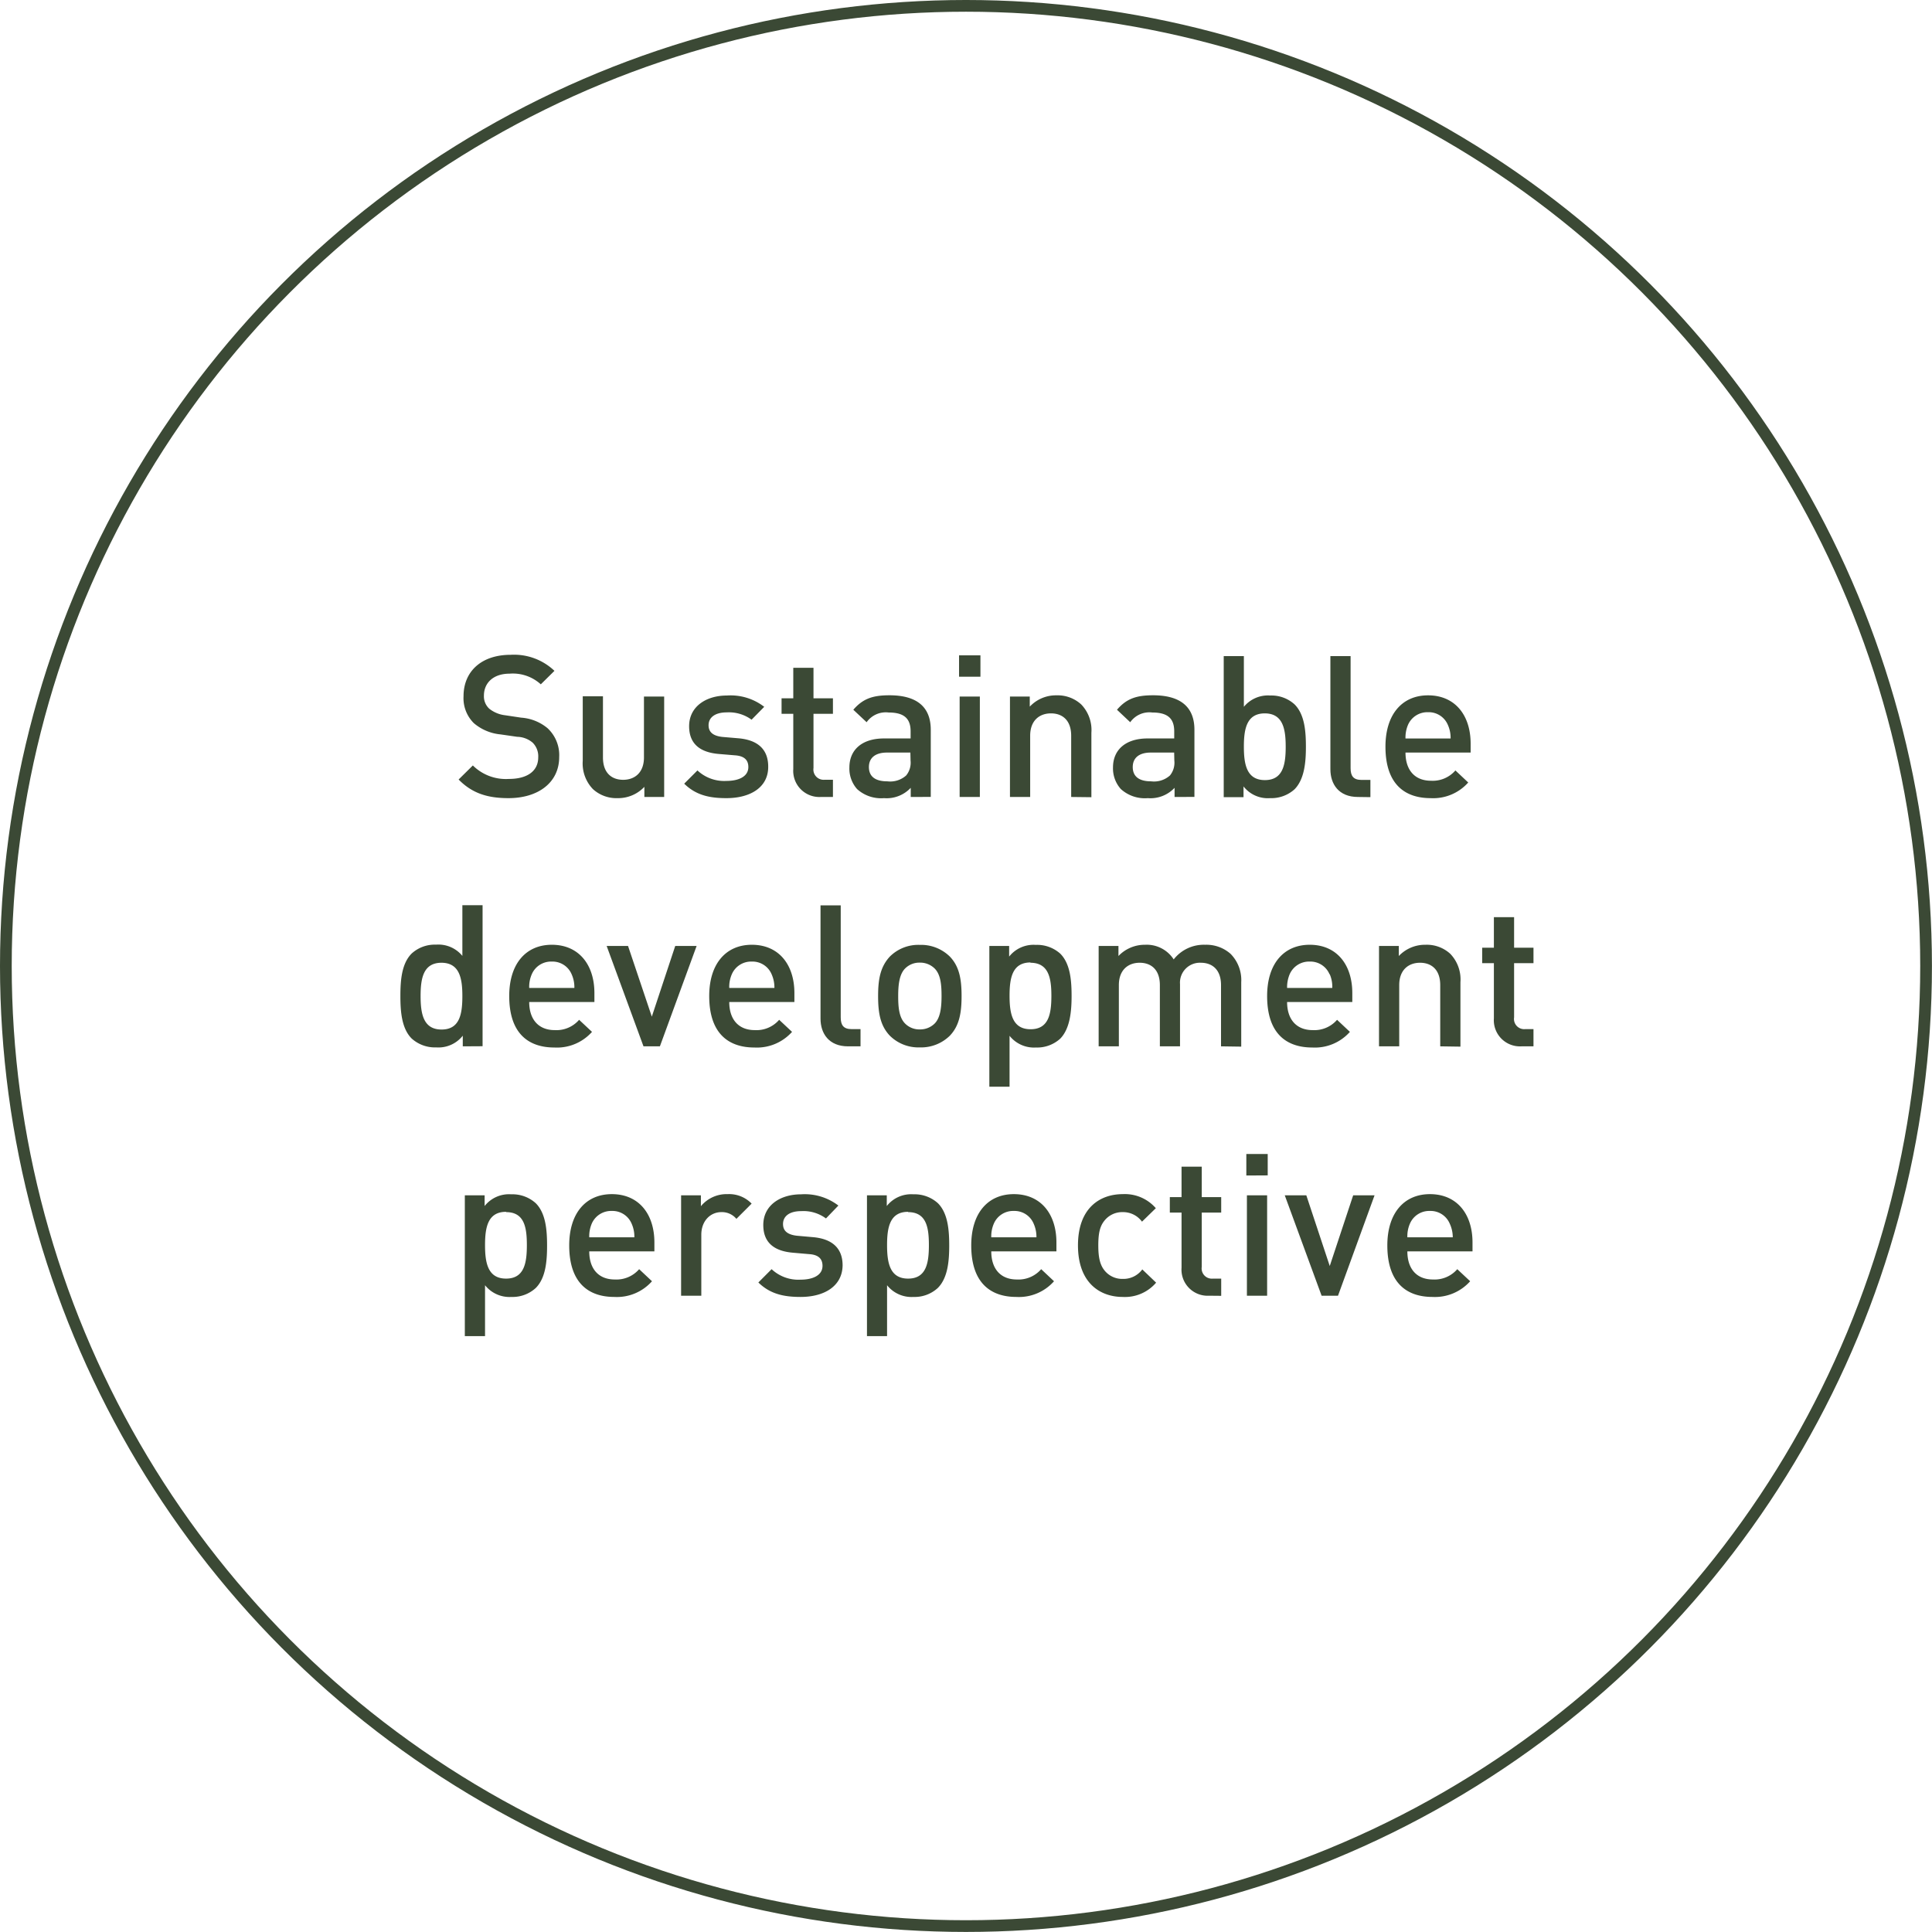 <svg xmlns="http://www.w3.org/2000/svg" viewBox="0 0 329.81 329.81"><defs><style>.cls-1{fill:none;stroke:#3b4935;stroke-miterlimit:10;stroke-width:2px;}.cls-2{fill:#3b4935;}</style></defs><g id="Layer_2" data-name="Layer 2"><g id="Layer_1-2" data-name="Layer 1"><circle class="cls-1" cx="164.9" cy="164.9" r="163.9"/><path class="cls-2" d="M86.81,136.25c-3.62,0-6.22-.84-8.52-3.18l2.43-2.4a8,8,0,0,0,6.16,2.3c3.14,0,5-1.35,5-3.68a3.27,3.27,0,0,0-.95-2.51,4.2,4.2,0,0,0-2.64-1l-2.84-.41a8.2,8.2,0,0,1-4.56-1.92,6,6,0,0,1-1.76-4.6c0-4.19,3-7.07,8.05-7.07a10,10,0,0,1,7.47,2.74l-2.33,2.3A7.09,7.09,0,0,0,87,115c-2.84,0-4.39,1.62-4.39,3.75a2.86,2.86,0,0,0,.91,2.23,5.32,5.32,0,0,0,2.71,1.12l2.74.41a7.9,7.9,0,0,1,4.49,1.79,6.28,6.28,0,0,1,2,4.93C95.46,133.61,91.85,136.25,86.81,136.25Z"/><path class="cls-2" d="M110,136.05v-1.73a6.13,6.13,0,0,1-4.57,1.93,5.92,5.92,0,0,1-4.22-1.55,6.31,6.31,0,0,1-1.73-4.84v-11h3.45v10.44c0,2.68,1.52,3.82,3.45,3.82s3.55-1.18,3.55-3.82V118.91h3.45v17.14Z"/><path class="cls-2" d="M124,136.25c-2.81,0-5.17-.47-7.2-2.47l2.26-2.26a6.67,6.67,0,0,0,4.94,1.79c2.1,0,3.75-.74,3.75-2.37,0-1.15-.64-1.89-2.29-2l-2.74-.23c-3.22-.27-5.08-1.73-5.08-4.74,0-3.34,2.88-5.24,6.46-5.24a9.39,9.39,0,0,1,6.36,1.93l-2.16,2.2a6.52,6.52,0,0,0-4.23-1.25c-2.06,0-3.11.91-3.11,2.19,0,1,.54,1.8,2.36,2l2.71.23c3.21.27,5.11,1.79,5.11,4.84C131.17,134.39,128.12,136.25,124,136.25Z"/><path class="cls-2" d="M140.12,136.05a4.46,4.46,0,0,1-4.7-4.77v-9.43h-2v-2.64h2V114h3.45v5.21h3.32v2.64h-3.32v9.26a1.75,1.75,0,0,0,1.9,2h1.42v2.94Z"/><path class="cls-2" d="M155.47,136.05v-1.56a5.63,5.63,0,0,1-4.56,1.76,6.09,6.09,0,0,1-4.6-1.55A5.27,5.27,0,0,1,145,131c0-2.87,2-4.94,5.92-4.94h4.53v-1.21c0-2.17-1.09-3.22-3.76-3.22a4,4,0,0,0-3.75,1.66l-2.27-2.13c1.63-1.89,3.32-2.47,6.16-2.47,4.7,0,7.06,2,7.06,5.89v11.46Zm-.06-7.58h-4c-2,0-3.08.92-3.08,2.47s1,2.44,3.15,2.44a4.08,4.08,0,0,0,3.21-1,3.44,3.44,0,0,0,.75-2.54Z"/><path class="cls-2" d="M163.72,115.52v-3.65h3.65v3.65Zm.1,20.53V118.91h3.45v17.14Z"/><path class="cls-2" d="M182.86,136.05V125.6c0-2.67-1.52-3.82-3.45-3.82s-3.55,1.18-3.55,3.82v10.45h-3.45V118.91h3.38v1.72a6.11,6.11,0,0,1,4.57-1.93,5.94,5.94,0,0,1,4.22,1.56,6.29,6.29,0,0,1,1.73,4.83v11Z"/><path class="cls-2" d="M200.51,136.05v-1.56a5.65,5.65,0,0,1-4.57,1.76,6.09,6.09,0,0,1-4.6-1.55A5.27,5.27,0,0,1,190,131c0-2.87,2-4.94,5.92-4.94h4.53v-1.21c0-2.17-1.08-3.22-3.75-3.22a4,4,0,0,0-3.76,1.66l-2.26-2.13c1.62-1.89,3.31-2.47,6.15-2.47,4.7,0,7.07,2,7.07,5.89v11.46Zm-.07-7.58h-4c-2,0-3.07.92-3.07,2.47s1,2.44,3.14,2.44a4.08,4.08,0,0,0,3.21-1,3.44,3.44,0,0,0,.75-2.54Z"/><path class="cls-2" d="M221,134.73a5.92,5.92,0,0,1-4.19,1.52,5.26,5.26,0,0,1-4.53-2v1.83h-3.38V112h3.44v8.66a5.32,5.32,0,0,1,4.5-1.93,5.87,5.87,0,0,1,4.16,1.52c1.73,1.73,1.93,4.64,1.93,7.24S222.69,133,221,134.73Zm-5.07-12.95c-3.11,0-3.59,2.64-3.59,5.68s.48,5.71,3.59,5.71,3.55-2.67,3.55-5.71S219,121.78,215.89,121.78Z"/><path class="cls-2" d="M231.81,136.05c-3.28,0-4.7-2.2-4.7-4.73V112h3.45v19.14c0,1.32.47,2,1.86,2h1.52v2.94Z"/><path class="cls-2" d="M239.93,128.47c0,2.95,1.55,4.81,4.36,4.81a5.12,5.12,0,0,0,4.16-1.76l2.19,2.06a8,8,0,0,1-6.42,2.67c-4.29,0-7.71-2.26-7.71-8.79,0-5.54,2.87-8.76,7.27-8.76,4.6,0,7.27,3.38,7.27,8.25v1.52Zm7.23-4.73a3.54,3.54,0,0,0-3.38-2.16,3.6,3.6,0,0,0-3.42,2.16,5.51,5.51,0,0,0-.43,2.33h7.7A5.35,5.35,0,0,0,247.16,123.74Z"/><path class="cls-2" d="M79,178.62V176.8a5.28,5.28,0,0,1-4.53,2,5.93,5.93,0,0,1-4.2-1.52c-1.72-1.72-1.92-4.66-1.92-7.27s.2-5.51,1.92-7.23a5.85,5.85,0,0,1,4.16-1.52,5.29,5.29,0,0,1,4.5,1.92v-8.65h3.45v24.07Zm-3.62-14.27c-3.11,0-3.58,2.64-3.58,5.68s.47,5.72,3.58,5.72,3.55-2.67,3.55-5.72S78.44,164.35,75.33,164.35Z"/><path class="cls-2" d="M90.34,171.05c0,2.94,1.56,4.8,4.36,4.8a5.12,5.12,0,0,0,4.16-1.76l2.2,2.06a8,8,0,0,1-6.42,2.67c-4.3,0-7.71-2.26-7.71-8.79,0-5.54,2.87-8.75,7.27-8.75,4.59,0,7.27,3.38,7.27,8.25v1.52Zm7.24-4.74a3.54,3.54,0,0,0-3.38-2.16,3.58,3.58,0,0,0-3.42,2.16,5.37,5.37,0,0,0-.44,2.34h7.71A5.36,5.36,0,0,0,97.58,166.31Z"/><path class="cls-2" d="M112.65,178.62h-2.8l-6.29-17.14h3.65l4.06,12.07,4-12.07h3.65Z"/><path class="cls-2" d="M124.49,171.05c0,2.94,1.55,4.8,4.36,4.8a5.12,5.12,0,0,0,4.16-1.76l2.2,2.06a8.05,8.05,0,0,1-6.43,2.67c-4.29,0-7.71-2.26-7.71-8.79,0-5.54,2.88-8.75,7.27-8.75,4.6,0,7.27,3.38,7.27,8.25v1.52Zm7.23-4.74a3.54,3.54,0,0,0-3.38-2.16,3.58,3.58,0,0,0-3.41,2.16,5.37,5.37,0,0,0-.44,2.34h7.71A5.51,5.51,0,0,0,131.72,166.31Z"/><path class="cls-2" d="M144.77,178.62c-3.28,0-4.7-2.2-4.7-4.73V154.55h3.45v19.13c0,1.32.47,2,1.86,2h1.52v2.94Z"/><path class="cls-2" d="M162.15,176.8a7,7,0,0,1-5.14,2,6.91,6.91,0,0,1-5.11-2c-1.62-1.7-2-3.86-2-6.77s.4-5,2-6.73a6.87,6.87,0,0,1,5.11-2,7,7,0,0,1,5.14,2c1.62,1.69,2,3.86,2,6.73S163.77,175.1,162.15,176.8Zm-2.6-11.47a3.52,3.52,0,0,0-2.54-1,3.42,3.42,0,0,0-2.5,1c-1,1-1.18,2.84-1.18,4.7s.13,3.65,1.18,4.7a3.41,3.41,0,0,0,2.5,1,3.51,3.51,0,0,0,2.54-1c1-1,1.18-2.84,1.18-4.7S160.6,166.38,159.55,165.33Z"/><path class="cls-2" d="M181,177.3a5.85,5.85,0,0,1-4.16,1.52,5.33,5.33,0,0,1-4.5-2v8.69h-3.45V161.48h3.38v1.82a5.3,5.3,0,0,1,4.54-2A5.92,5.92,0,0,1,181,162.8c1.72,1.72,1.93,4.63,1.93,7.23S182.67,175.58,181,177.3Zm-5.07-13c-3.12,0-3.59,2.64-3.59,5.68s.47,5.72,3.59,5.72,3.55-2.67,3.55-5.72S179,164.35,175.88,164.35Z"/><path class="cls-2" d="M208.44,178.62V168.17c0-2.67-1.53-3.82-3.45-3.82a3.4,3.4,0,0,0-3.55,3.65v10.62H198V168.17c0-2.67-1.52-3.82-3.45-3.82s-3.55,1.19-3.55,3.82v10.45h-3.45V161.48h3.38v1.72a6.2,6.2,0,0,1,4.56-1.92,5.47,5.47,0,0,1,4.87,2.5,6.52,6.52,0,0,1,5.38-2.5,6.22,6.22,0,0,1,4.33,1.55,6.37,6.37,0,0,1,1.82,4.84v11Z"/><path class="cls-2" d="M219.72,171.05c0,2.94,1.56,4.8,4.37,4.8a5.13,5.13,0,0,0,4.16-1.76l2.19,2.06a8,8,0,0,1-6.42,2.67c-4.3,0-7.71-2.26-7.71-8.79,0-5.54,2.87-8.75,7.27-8.75,4.6,0,7.27,3.38,7.27,8.25v1.52Zm7.24-4.74a3.54,3.54,0,0,0-3.38-2.16,3.6,3.6,0,0,0-3.42,2.16,5.68,5.68,0,0,0-.44,2.34h7.71A5.36,5.36,0,0,0,227,166.31Z"/><path class="cls-2" d="M245.86,178.62V168.17c0-2.67-1.52-3.82-3.45-3.82s-3.55,1.19-3.55,3.82v10.45h-3.45V161.48h3.38v1.72a6.16,6.16,0,0,1,4.57-1.92,5.92,5.92,0,0,1,4.22,1.55,6.31,6.31,0,0,1,1.73,4.84v11Z"/><path class="cls-2" d="M259.72,178.62a4.46,4.46,0,0,1-4.7-4.77v-9.43h-2v-2.64h2v-5.21h3.45v5.21h3.31v2.64h-3.31v9.26a1.74,1.74,0,0,0,1.89,2h1.42v2.94Z"/><path class="cls-2" d="M91.46,219.87a5.85,5.85,0,0,1-4.16,1.53,5.33,5.33,0,0,1-4.5-2v8.69H79.35V204.05h3.38v1.83a5.29,5.29,0,0,1,4.54-2,5.92,5.92,0,0,1,4.19,1.52c1.72,1.72,1.93,4.63,1.93,7.23S93.18,218.15,91.46,219.87Zm-5.07-13c-3.11,0-3.59,2.64-3.59,5.68s.48,5.72,3.59,5.72,3.55-2.67,3.55-5.72S89.5,206.92,86.39,206.92Z"/><path class="cls-2" d="M100.59,213.62c0,2.94,1.55,4.8,4.36,4.8a5.13,5.13,0,0,0,4.16-1.76l2.19,2.06a8,8,0,0,1-6.42,2.68c-4.29,0-7.71-2.27-7.71-8.8,0-5.54,2.87-8.75,7.27-8.75,4.6,0,7.27,3.38,7.27,8.25v1.52Zm7.23-4.74a3.54,3.54,0,0,0-3.38-2.16,3.6,3.6,0,0,0-3.42,2.16,5.53,5.53,0,0,0-.43,2.34h7.7A5.36,5.36,0,0,0,107.82,208.88Z"/><path class="cls-2" d="M125.71,208.07a3.21,3.21,0,0,0-2.57-1.15c-1.86,0-3.42,1.49-3.42,3.86v10.41h-3.45V204.05h3.38v1.86a5.69,5.69,0,0,1,4.57-2.06,5.32,5.32,0,0,1,4.09,1.62Z"/><path class="cls-2" d="M136.66,221.4c-2.81,0-5.17-.48-7.2-2.47l2.26-2.27a6.67,6.67,0,0,0,4.94,1.79c2.1,0,3.75-.74,3.75-2.36,0-1.15-.64-1.9-2.3-2l-2.74-.24c-3.21-.27-5.07-1.72-5.07-4.73,0-3.35,2.88-5.24,6.46-5.24a9.44,9.44,0,0,1,6.36,1.92L141,208a6.47,6.47,0,0,0-4.22-1.25c-2.07,0-3.11.91-3.11,2.2,0,1,.54,1.79,2.36,2l2.71.24c3.21.27,5.1,1.79,5.1,4.83C143.79,219.54,140.75,221.4,136.66,221.4Z"/><path class="cls-2" d="M160.09,219.87a5.85,5.85,0,0,1-4.16,1.53,5.33,5.33,0,0,1-4.5-2v8.69H148V204.05h3.38v1.83a5.29,5.29,0,0,1,4.54-2,5.92,5.92,0,0,1,4.19,1.52c1.72,1.72,1.93,4.63,1.93,7.23S161.81,218.15,160.09,219.87Zm-5.07-13c-3.11,0-3.59,2.64-3.59,5.68s.48,5.72,3.59,5.72,3.55-2.67,3.55-5.72S158.13,206.92,155,206.92Z"/><path class="cls-2" d="M169.22,213.62c0,2.94,1.55,4.8,4.36,4.8a5.12,5.12,0,0,0,4.16-1.76l2.19,2.06a8,8,0,0,1-6.42,2.68c-4.29,0-7.71-2.27-7.71-8.8,0-5.54,2.87-8.75,7.27-8.75,4.6,0,7.27,3.38,7.27,8.25v1.52Zm7.23-4.74a3.54,3.54,0,0,0-3.38-2.16,3.58,3.58,0,0,0-3.41,2.16,5.37,5.37,0,0,0-.44,2.34h7.71A5.51,5.51,0,0,0,176.45,208.88Z"/><path class="cls-2" d="M191.66,221.4c-3.85,0-7.64-2.37-7.64-8.8s3.79-8.75,7.64-8.75a7,7,0,0,1,5.65,2.4l-2.36,2.3a4,4,0,0,0-3.29-1.63,3.86,3.86,0,0,0-3.17,1.52c-.75.95-1,2.17-1,4.16s.27,3.25,1,4.2a3.86,3.86,0,0,0,3.17,1.52A4,4,0,0,0,195,216.7l2.36,2.26A7,7,0,0,1,191.66,221.4Z"/><path class="cls-2" d="M206.4,221.19a4.46,4.46,0,0,1-4.7-4.77V207h-2v-2.64h2v-5.2h3.45v5.2h3.32V207h-3.32v9.27a1.74,1.74,0,0,0,1.9,2h1.42v2.94Z"/><path class="cls-2" d="M212.76,200.67V197h3.65v3.65Zm.1,20.52V204.05h3.45v17.14Z"/><path class="cls-2" d="M228.41,221.19h-2.8l-6.29-17.14H223L227,216.12l4-12.07h3.65Z"/><path class="cls-2" d="M240.25,213.62c0,2.94,1.55,4.8,4.36,4.8a5.12,5.12,0,0,0,4.16-1.76l2.2,2.06a8.06,8.06,0,0,1-6.43,2.68c-4.29,0-7.71-2.27-7.71-8.8,0-5.54,2.88-8.75,7.27-8.75,4.6,0,7.27,3.38,7.27,8.25v1.52Zm7.23-4.74a3.54,3.54,0,0,0-3.38-2.16,3.58,3.58,0,0,0-3.41,2.16,5.37,5.37,0,0,0-.44,2.34H248A5.51,5.51,0,0,0,247.48,208.88Z"/></g></g></svg>